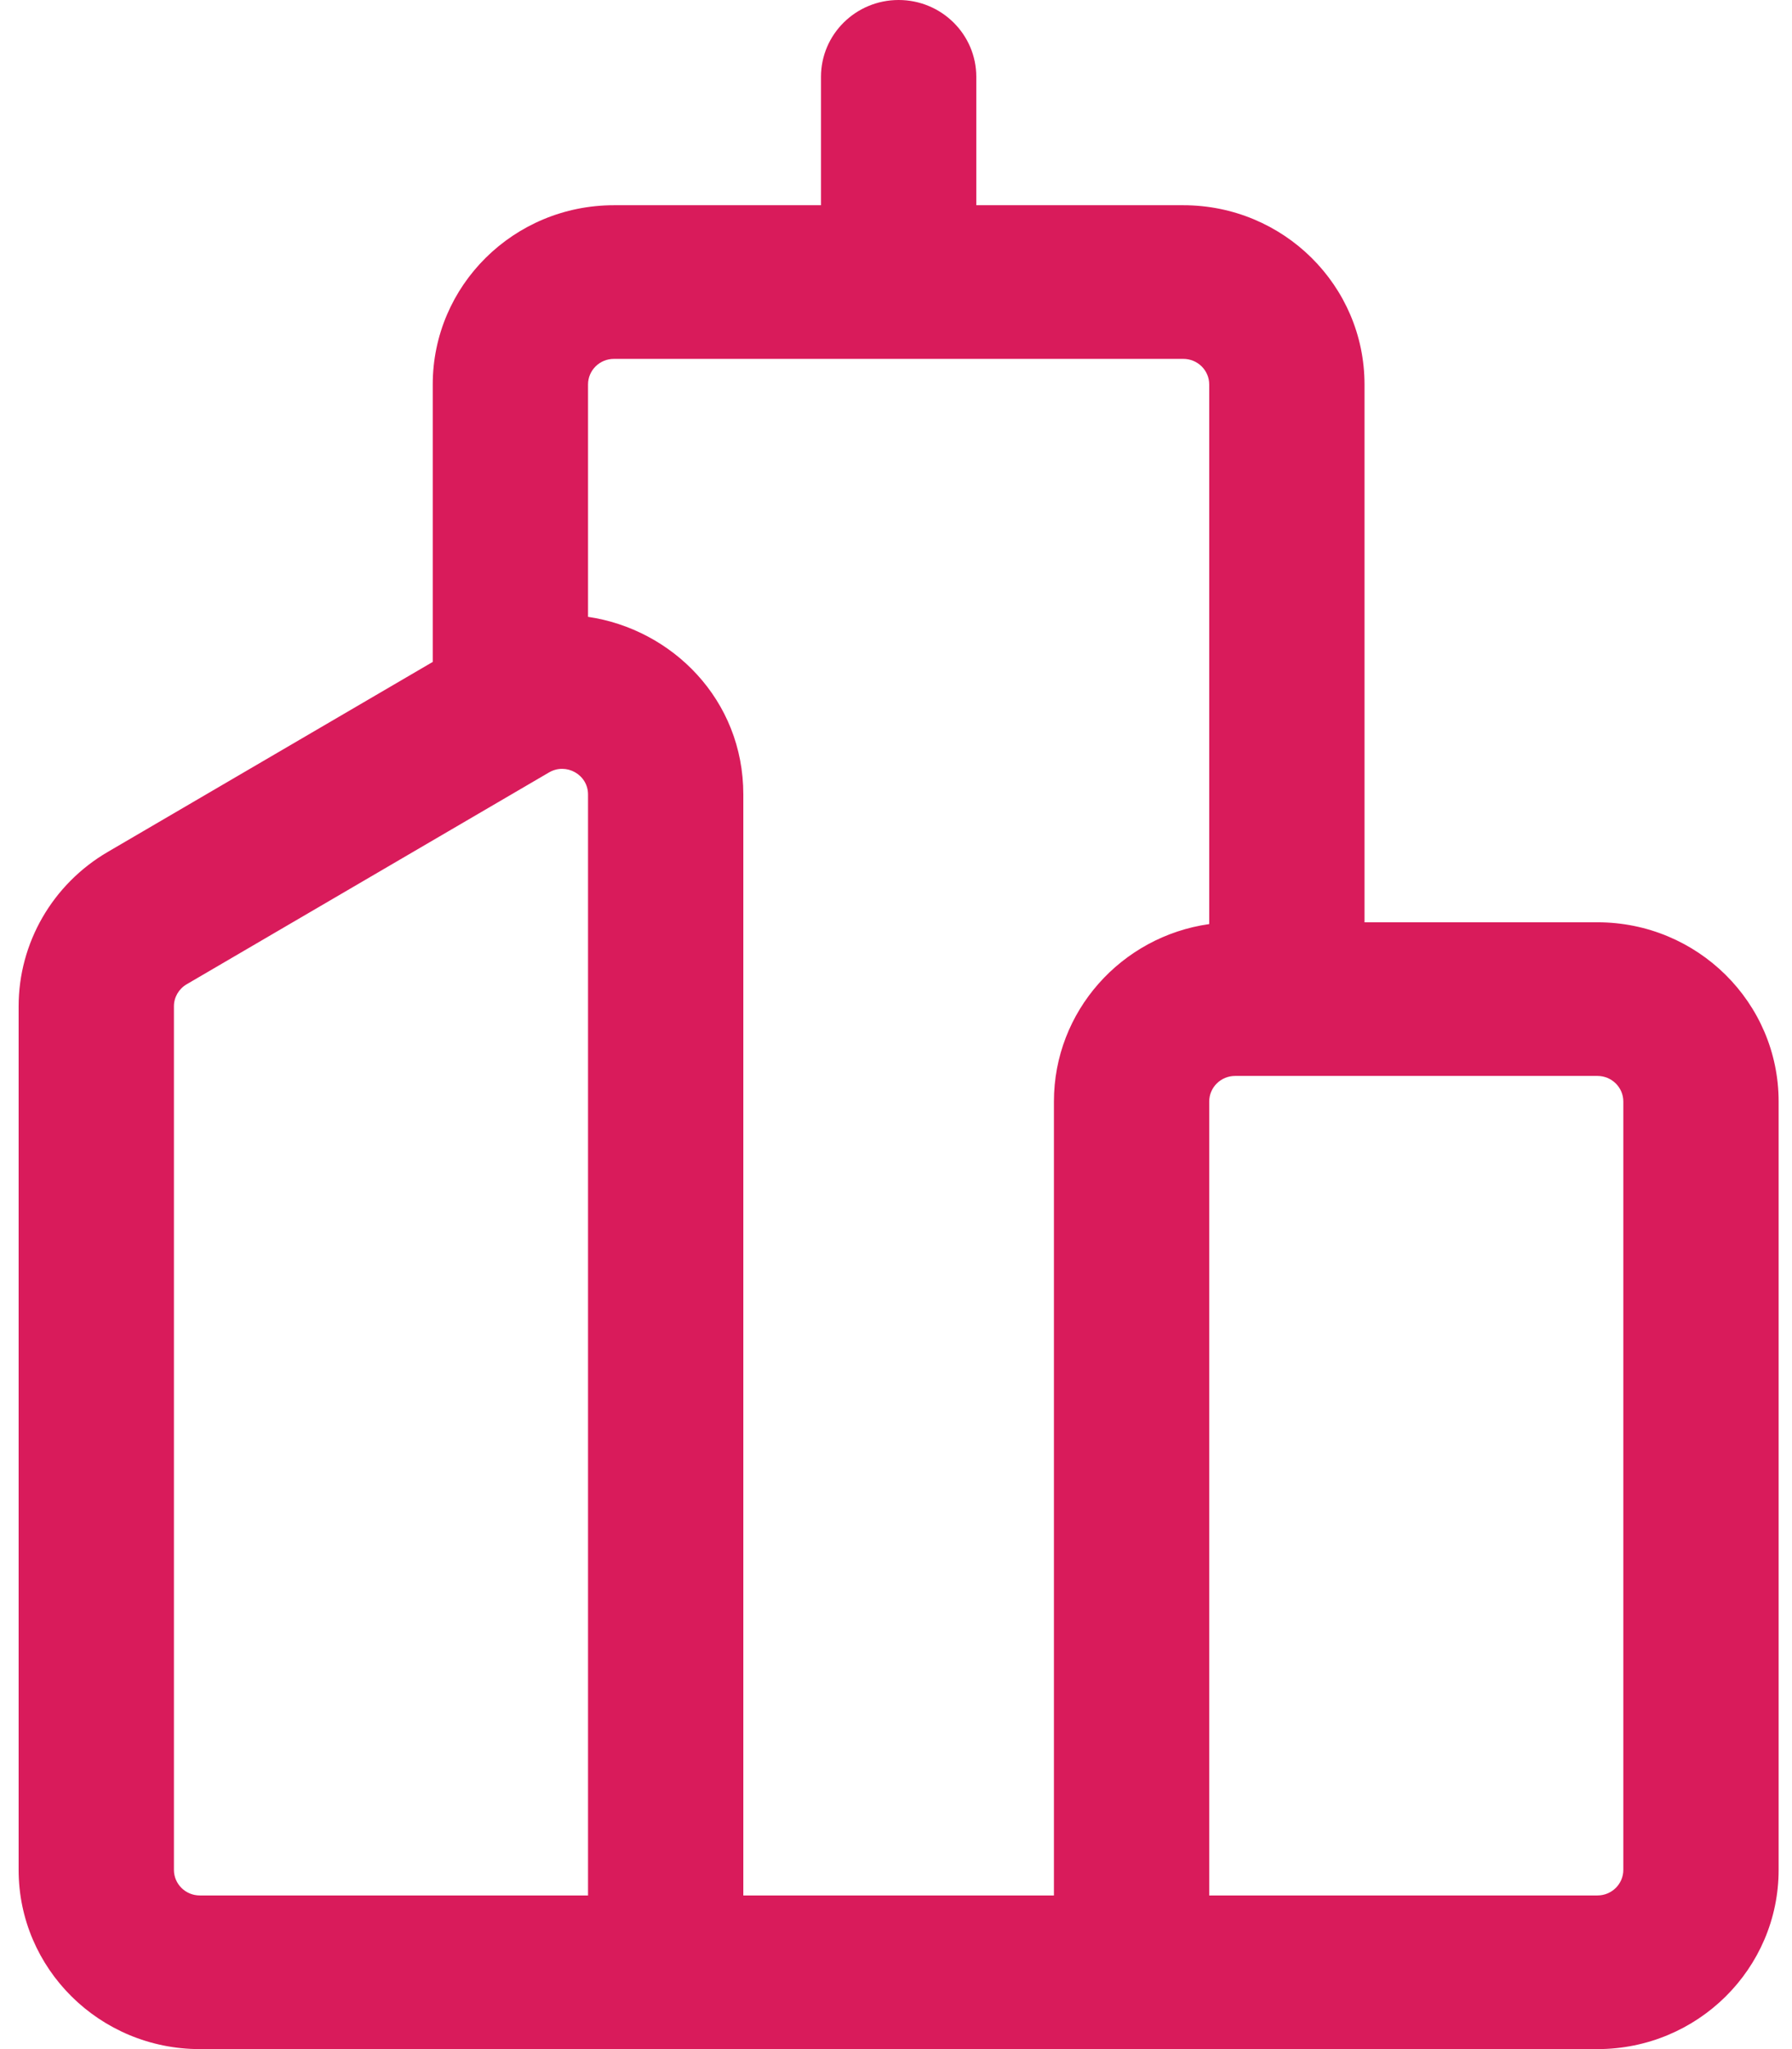 <svg width="56" height="64" viewBox="0 0 56 64" fill="none" xmlns="http://www.w3.org/2000/svg">
<path d="M28.082 0C29.422 0 30.509 1.074 30.509 2.4V6.41H36.979C40.106 6.41 42.641 8.916 42.641 12.009V28.806H49.92C53.047 28.806 55.582 31.313 55.582 34.405V58.401C55.582 61.493 53.047 64 49.92 64H20.817H20.803H6.244C3.117 64 0.582 61.493 0.582 58.401V31.431C0.582 29.451 1.64 27.619 3.363 26.611L13.523 20.674V12.009C13.523 8.916 16.058 6.41 19.185 6.41H25.656V2.4C25.656 1.074 26.742 0 28.082 0ZM18.376 19.266C20.996 19.65 23.229 21.847 23.229 24.814V59.201H32.935V34.405C32.935 31.584 35.044 29.25 37.788 28.862V12.009C37.788 11.567 37.426 11.209 36.979 11.209H28.112L28.082 11.209L28.052 11.209H19.185C18.738 11.209 18.376 11.567 18.376 12.009V19.266ZM38.597 33.605C38.15 33.605 37.788 33.963 37.788 34.405V59.201H49.92C50.367 59.201 50.729 58.843 50.729 58.401V34.405C50.729 33.963 50.367 33.605 49.92 33.605H38.597ZM17.156 24.126L5.832 30.743C5.586 30.887 5.435 31.148 5.435 31.431V58.401C5.435 58.843 5.797 59.201 6.244 59.201H18.376V24.814C18.376 24.195 17.695 23.811 17.156 24.126Z" fill="#D91B5B"/>
</svg>
